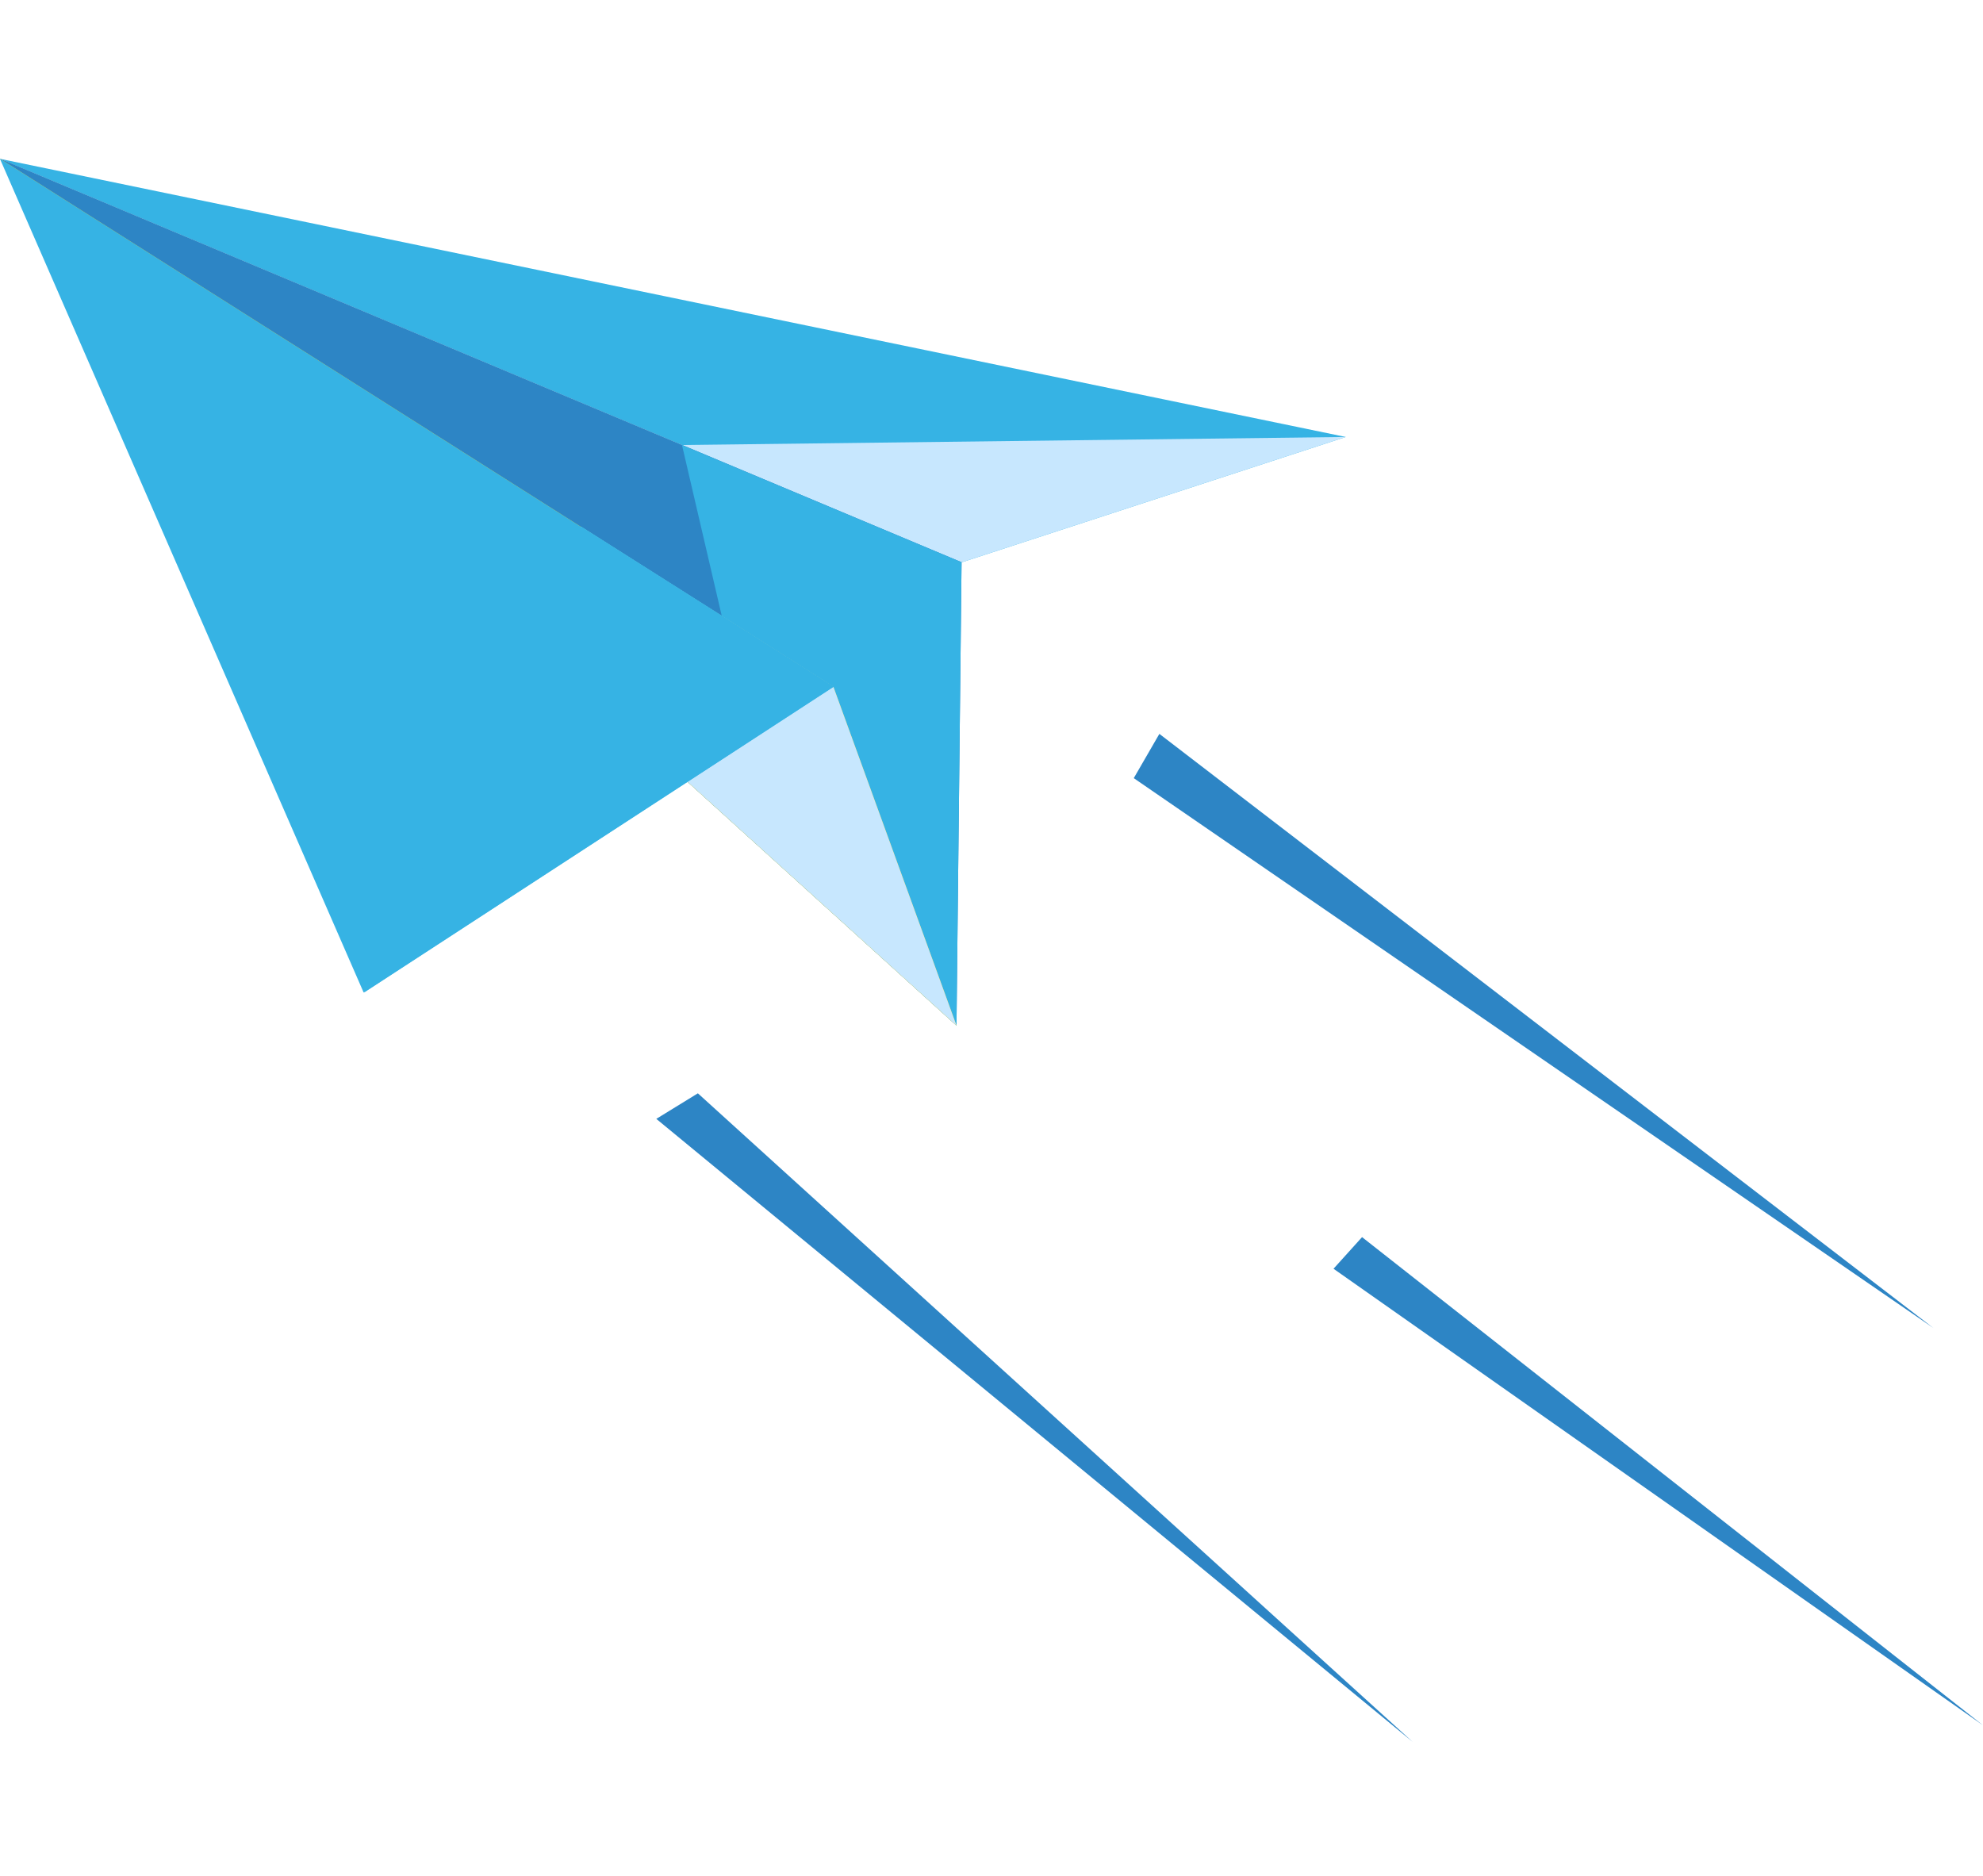 
<svg xmlns="http://www.w3.org/2000/svg" width="78.166" height="73.95" viewBox="0 0 78.166 73.95">
  <g id="UI-Desktop" transform="matrix(0.966, 0.259, -0.259, 0.966, 6.793, -19.097)">
    <g id="_3---Confirmation" data-name="3---Confirmation" transform="translate(0 0)">
      <g id="Group" transform="translate(0 0)">
        <g id="Group-10" transform="translate(91.478 65.637) rotate(158)">
          <path id="Fill-1" d="M51.317,20.4h0ZM0,3.062,15.632,0,51.317,20.4Z" transform="translate(18.743 50.388)" fill="#36b3e4" fill-rule="evenodd"/>
          <path id="Fill-2" d="M0,3.062,15.632,0,26.006,5.932Z" transform="translate(18.743 50.388)" fill="#c7e7fe" fill-rule="evenodd"/>
          <path id="Fill-3" d="M0,18.1,2.421,0,35.685,38.5Z" transform="translate(34.375 32.293)" fill="#2d85c5" fill-rule="evenodd"/>
          <path id="Fill-4" d="M0,18.1,2.421,0,17.289,17.207l-2.566,4.107L9.638,17.146l.737,6.882h0L0,18.1Z" transform="translate(34.375 32.292)" fill="#36b3e4" fill-rule="evenodd"/>
          <path id="Fill-5" d="M3.192,13.846,0,0,33.264,38.5Z" transform="translate(36.796 32.292)" fill="#fecd0d" fill-rule="evenodd"/>
          <path id="Fill-6" d="M7.216,17.146l-4.025-3.3L0,0,14.867,17.207,12.3,21.314,7.217,17.146h0Z" transform="translate(36.796 32.292)" fill="#c7e7fe" fill-rule="evenodd"/>
          <path id="Fill-7" d="M0,9.71,19.842,0l10.23,34.363ZM19.842,0h0Z" transform="translate(39.988 36.429)" fill="#36b3e4" fill-rule="evenodd"/>
          <path id="Fill-8" d="M4.025,13.009,0,9.709,19.843,0,9.109,17.177,4.024,13.009h0Z" transform="translate(39.966 36.429)" fill="#36b3e4" fill-rule="evenodd"/>
          <path id="Fill-9" d="M.029,15.773,28.674,41.121,27.46,42.73ZM22.387,2.083l26.6,28-1.749.8ZM0,0,23.213,20.971l-1.268,1.1Z" transform="translate(0 0)" fill="#2d85c5" fill-rule="evenodd"/>
        </g>
      </g>
    </g>
  </g>
</svg>
